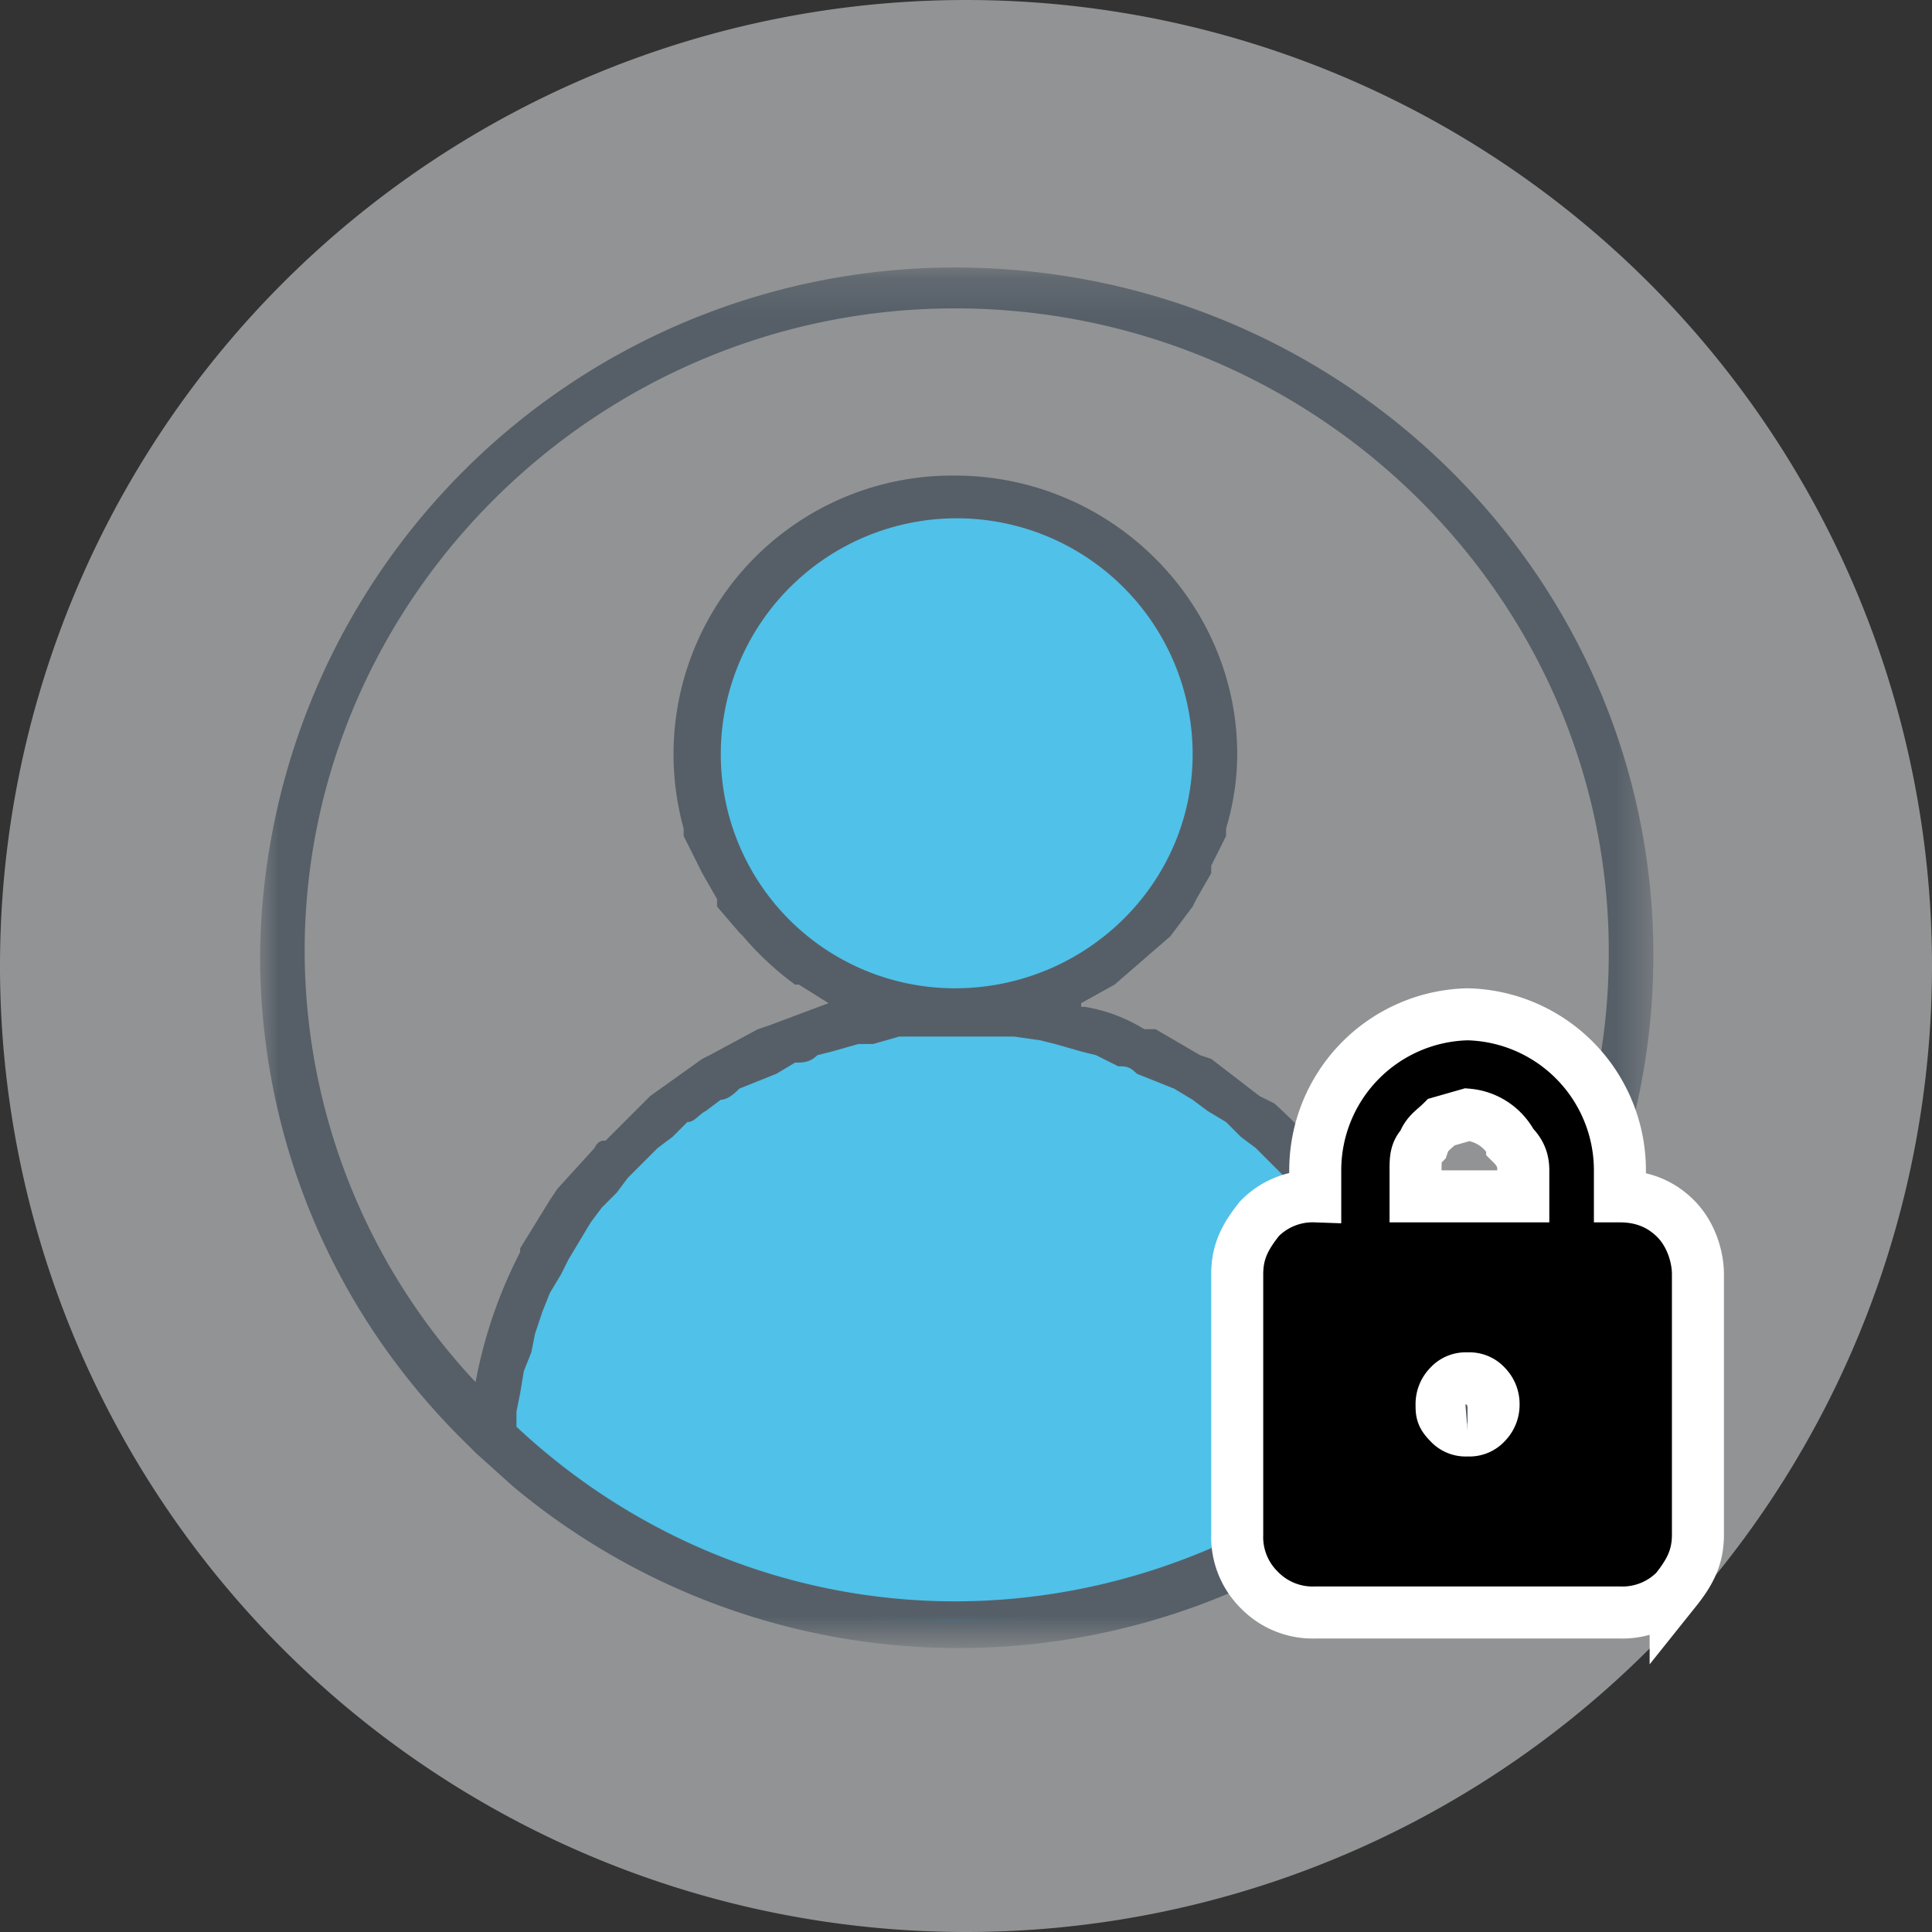 <svg width="52" height="52" viewBox="0 0 52 52" fill="none" xmlns="http://www.w3.org/2000/svg"><rect x="0" y="0" width="52" height="52" fill="#333333" stroke="none"/><path d="M26 52a26 26 0 100-52 26 26 0 000 52z" fill="#F3F4F7" fill-opacity=".5"/><path fill-rule="evenodd" clip-rule="evenodd" d="M32.7 20.3a7 7 0 00-7-6.9 7 7 0 00-7 7 7 7 0 007 6.8c3.9 0 7-3 7-6.9z" fill="#50C1E8"/><path fill-rule="evenodd" clip-rule="evenodd" d="M25.7 27.2c-6.6 0-12 5-12.5 11.5a18.2 18.2 0 0025 0c-.4-6.4-5.8-11.5-12.5-11.5" fill="#50C1E8"/><mask id="a" maskUnits="userSpaceOnUse" x="7" y="7" width="38" height="38"><path d="M7 7.2h37.5v37H7v-37z" fill="#fff"/></mask><g mask="url(#a)"><path fill-rule="evenodd" clip-rule="evenodd" d="M38.7 37.3a12.6 12.6 0 00-1.2-3.4v-.2l-.8-1.3-.2-.3a13 13 0 00-1-1.2l-.2-.2a14 14 0 00-1-1l-.4-.2-1.3-1-.3-.1-1.2-.7h-.3c-.5-.3-1-.5-1.6-.6h-.1V27l.9-.5 1.5-1.3.6-.8.1-.2.4-.7v-.2l.4-.8v-.2a7 7 0 00.3-2c0-4.1-3.4-7.5-7.6-7.5a7.5 7.5 0 00-7.3 9.5v.2l.4.8.1.2.4.7v.2l.6.7.1.1a8 8 0 001.4 1.3h.1l.8.5-1.6.6-.3.1-1.3.7-.2.1-1.4 1-.2.2-1 1c-.1 0-.2 0-.3.2L15 32l-.2.3-.8 1.3v.1a12.7 12.7 0 00-1.2 3.5 17 17 0 01-4.6-11.6c0-9.5 7.9-17.3 17.5-17.3 9.7 0 17.6 7.8 17.6 17.3a17 17 0 01-4.6 11.7v-.1zm-19.3-17a6.3 6.3 0 0112.7 0c0 3.5-2.9 6.3-6.4 6.3a6.3 6.3 0 01-6.3-6.3zm6.3 22.8c-4.4 0-8.6-1.7-11.8-4.7V38l.1-.5.1-.6.2-.5.1-.5.2-.6.2-.5.3-.5.2-.4.3-.5.3-.5.3-.4.4-.4.3-.4.4-.4.4-.4.4-.3.4-.4c.2 0 .3-.2.5-.3l.4-.3c.2 0 .4-.2.5-.3l.5-.2.5-.2.5-.3c.2 0 .4 0 .6-.2l.4-.1.7-.2h.4l.7-.2H27.3l.7.1.4.1.7.2.4.1.6.3c.2 0 .3 0 .5.2l.5.2.5.2.5.3.4.3.5.3.4.4.4.3.4.4.4.4.3.4.4.4c0 .2.2.3.3.4 0 .2.2.4.3.5 0 .2.2.3.3.5l.2.4.2.5.3.5c0 .2 0 .4.2.6l.1.5.2.5v.6l.2.5v.4c-3.2 3-7.5 4.7-11.9 4.7zm18.8-17.4c0-10.2-8.4-18.5-18.8-18.5A18.7 18.7 0 007 25.7c0 5 2 9.7 5.6 13.2l.2.2 1 .9a18.7 18.7 0 0024 0l.9-.9.2-.2c3.6-3.5 5.6-8.2 5.6-13.2" fill="#565F68"/></g><path d="M41 32.2v-.7c0-.3-.1-.5-.3-.7a1.5 1.5 0 00-1.2-.8l-.7.2c-.2.2-.4.3-.5.6-.2.2-.2.4-.2.7v.7h2.8zm-1.5 6.3a.6.6 0 00.5-.2.7.7 0 00.2-.5.7.7 0 00-.2-.5.6.6 0 00-.5-.2.6.6 0 00-.5.2.7.7 0 00-.2.5c0 .2 0 .3.2.5a.6.6 0 00.5.2v0zm4.1-6.3c.6 0 1.1.2 1.5.6.4.4.6 1 .6 1.5v7c0 .6-.2 1-.6 1.5a2 2 0 01-1.5.6h-8.2a2 2 0 01-1.5-.6 2 2 0 01-.6-1.5v-7c0-.6.2-1 .6-1.5a2 2 0 011.5-.6v-.7a4.2 4.2 0 014.1-4.2 4.2 4.2 0 014.1 4.2v.7z" fill="#000" stroke="#fff" stroke-width="1.4"/></svg>